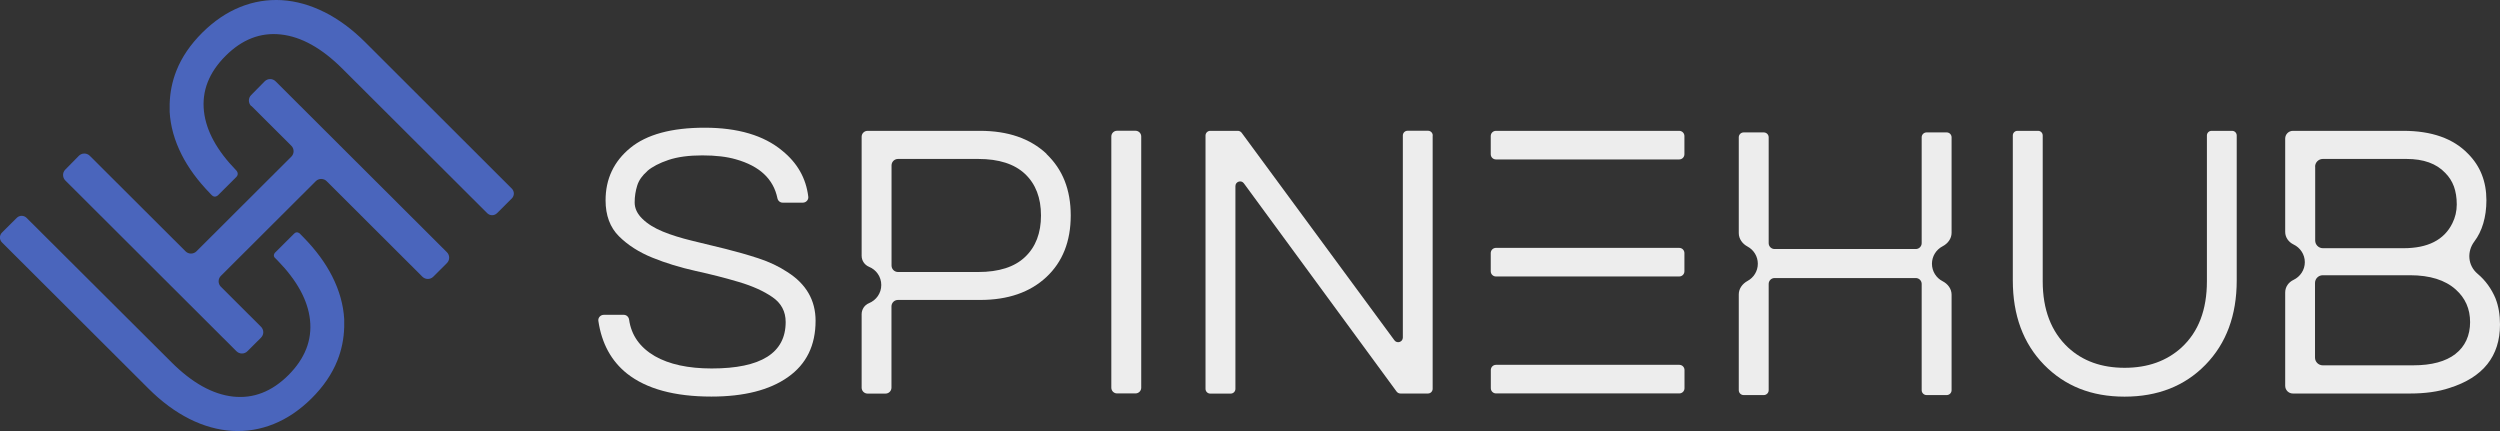 <svg xmlns="http://www.w3.org/2000/svg" width="232" height="40" viewBox="0 0 232 40" fill="none">
  <rect x="0" y="0" width="232" height="40" fill="#333333" stroke="none"/>
  <g clip-path="url(#clip0_581_2941)">
    <path d="M231.593 27.712C231.208 26.792 230.647 26.017 229.917 25.404C229.009 24.637 228.91 23.348 229.624 22.404C230.339 21.461 230.739 20.149 230.739 18.585C230.739 16.844 230.17 15.409 229.04 14.274C227.664 12.848 225.658 12.142 223.028 12.142H212.781C212.389 12.142 212.066 12.464 212.066 12.855V21.523C212.066 22.029 212.381 22.466 212.842 22.688C213.457 22.98 213.888 23.609 213.888 24.33C213.888 25.051 213.457 25.68 212.842 25.971C212.381 26.186 212.066 26.623 212.066 27.137V35.804C212.066 36.196 212.381 36.518 212.781 36.518H223.659C225.058 36.518 226.28 36.349 227.31 36.004C230.432 35.022 232 33.058 232 30.113C232 29.208 231.862 28.41 231.593 27.72V27.712ZM214.841 15.463C214.841 15.072 215.164 14.75 215.556 14.75H223.328C224.904 14.75 226.096 15.179 226.911 16.038C227.28 16.407 227.549 16.828 227.726 17.311C227.895 17.787 227.987 18.339 227.987 18.968C227.987 19.597 227.849 20.18 227.58 20.717C226.818 22.267 225.304 23.034 223.044 23.034H215.564C215.172 23.034 214.849 22.711 214.849 22.32V15.455L214.841 15.463ZM227.864 32.851C226.957 33.549 225.65 33.902 223.951 33.902H215.548C215.156 33.902 214.833 33.58 214.833 33.189V26.255C214.833 25.864 215.156 25.542 215.548 25.542H223.651C225.496 25.542 226.911 25.986 227.895 26.869C228.779 27.659 229.225 28.663 229.225 29.891C229.225 31.118 228.771 32.153 227.856 32.851H227.864Z" fill="#EDEDED"/>
    <path d="M60.072 15.877C59.603 16.284 59.288 16.729 59.134 17.22C58.98 17.71 58.896 18.232 58.896 18.784C58.896 19.337 59.134 19.843 59.618 20.311C60.095 20.779 60.733 21.17 61.517 21.492C62.301 21.814 63.201 22.09 64.208 22.336C65.215 22.581 66.245 22.834 67.291 23.087C68.336 23.348 69.366 23.64 70.373 23.969C71.38 24.299 72.28 24.721 73.064 25.243C74.809 26.347 75.686 27.858 75.686 29.768C75.686 32.054 74.832 33.795 73.118 34.999C71.411 36.203 69.043 36.802 66.014 36.802C62.593 36.802 59.987 36.088 58.188 34.669C56.72 33.496 55.836 31.87 55.528 29.783C55.482 29.484 55.728 29.216 56.028 29.216H57.889C58.142 29.216 58.35 29.415 58.381 29.668C58.588 31.118 59.388 32.245 60.771 33.051C62.101 33.81 63.862 34.194 66.045 34.194C70.619 34.194 72.91 32.759 72.91 29.883C72.91 28.901 72.495 28.127 71.673 27.567C70.85 26.999 69.812 26.539 68.575 26.171C67.337 25.802 65.991 25.457 64.554 25.143C63.116 24.821 61.771 24.414 60.533 23.908C59.288 23.402 58.258 22.742 57.435 21.921C56.612 21.101 56.197 19.988 56.197 18.593C56.197 16.606 56.958 14.988 58.488 13.73C60.01 12.479 62.317 11.851 65.392 11.851C68.467 11.851 70.888 12.564 72.588 13.983C73.994 15.118 74.802 16.537 75.009 18.255C75.047 18.547 74.802 18.807 74.502 18.807H72.634C72.388 18.807 72.188 18.631 72.142 18.386C71.773 16.606 70.489 15.409 68.298 14.788C67.46 14.543 66.422 14.42 65.177 14.42C63.931 14.42 62.886 14.558 62.04 14.842C61.194 15.126 60.533 15.471 60.064 15.87L60.072 15.877Z" fill="#EDEDED"/>
    <path d="M105.376 36.51H103.661C103.369 36.51 103.131 36.272 103.131 35.981V12.664C103.131 12.372 103.369 12.134 103.661 12.134H105.376C105.668 12.134 105.906 12.372 105.906 12.664V35.981C105.906 36.272 105.668 36.51 105.376 36.51Z" fill="#EDEDED"/>
    <path d="M132.951 12.572V36.081C132.951 36.318 132.759 36.518 132.513 36.518H129.961C129.823 36.518 129.692 36.449 129.607 36.341L115.431 17.012C115.185 16.675 114.647 16.851 114.647 17.266V36.088C114.647 36.326 114.455 36.526 114.209 36.526H112.31C112.072 36.526 111.872 36.334 111.872 36.088V12.579C111.872 12.341 112.064 12.142 112.31 12.142H114.87C115.008 12.142 115.139 12.211 115.224 12.318L129.4 31.578C129.646 31.916 130.184 31.739 130.184 31.325V12.572C130.184 12.334 130.376 12.134 130.622 12.134H132.521C132.759 12.134 132.959 12.326 132.959 12.572H132.951Z" fill="#EDEDED"/>
    <path d="M207.138 12.142C207.376 12.142 207.568 12.334 207.568 12.571V26.025C207.568 29.262 206.6 31.87 204.67 33.849C202.741 35.827 200.234 36.809 197.159 36.809C194.084 36.809 191.616 35.82 189.687 33.849C187.757 31.87 186.789 29.262 186.789 26.025V12.571C186.789 12.334 186.981 12.142 187.219 12.142H189.133C189.372 12.142 189.564 12.334 189.564 12.571V26.102C189.564 28.725 190.348 30.78 191.924 32.253C193.277 33.503 195.022 34.132 197.167 34.132C199.312 34.132 201.065 33.503 202.441 32.253C204.017 30.803 204.801 28.756 204.801 26.102V12.571C204.801 12.334 204.993 12.142 205.231 12.142H207.146H207.138Z" fill="#EDEDED"/>
    <path d="M138.348 34.339V36.027C138.348 36.295 138.563 36.51 138.833 36.51H155.838C156.107 36.51 156.322 36.295 156.322 36.027V34.339C156.322 34.071 156.107 33.856 155.838 33.856H138.833C138.563 33.856 138.348 34.071 138.348 34.339Z" fill="#EDEDED"/>
    <path d="M143.422 23.003H138.825C138.556 23.003 138.341 23.218 138.341 23.486V25.174C138.341 25.442 138.556 25.657 138.825 25.657H155.83C156.099 25.657 156.314 25.442 156.314 25.174V23.486C156.314 23.218 156.099 23.003 155.83 23.003H143.422Z" fill="#EDEDED"/>
    <path d="M143.422 12.142H138.825C138.556 12.142 138.341 12.357 138.341 12.625V14.312C138.341 14.581 138.556 14.796 138.825 14.796H155.83C156.099 14.796 156.314 14.581 156.314 14.312V12.625C156.314 12.357 156.099 12.142 155.83 12.142H143.422Z" fill="#EDEDED"/>
    <path d="M97.119 14.274C95.597 12.848 93.537 12.142 90.953 12.142H80.513C80.206 12.142 79.96 12.387 79.96 12.694V23.732C79.96 24.184 80.229 24.583 80.644 24.759C81.313 25.028 81.782 25.68 81.782 26.447C81.782 27.214 81.313 27.858 80.644 28.134C80.229 28.303 79.96 28.709 79.96 29.162V35.973C79.96 36.28 80.206 36.525 80.513 36.525H82.174C82.481 36.525 82.728 36.28 82.728 35.973V28.433C82.728 28.104 82.997 27.835 83.327 27.835H90.953C93.537 27.835 95.581 27.129 97.096 25.718C98.61 24.307 99.364 22.397 99.364 19.996C99.364 17.595 98.61 15.716 97.111 14.29L97.119 14.274ZM95.128 23.846C94.144 24.782 92.691 25.242 90.777 25.242H83.335C83.004 25.242 82.735 24.974 82.735 24.644V15.348C82.735 15.018 83.004 14.75 83.335 14.75H90.777C92.698 14.75 94.144 15.218 95.128 16.146C96.112 17.081 96.604 18.362 96.604 19.996C96.604 21.63 96.112 22.911 95.128 23.846Z" fill="#EDEDED"/>
    <path d="M179.285 24.476C179.285 23.77 179.685 23.164 180.269 22.857C180.761 22.604 181.107 22.144 181.107 21.599V12.74C181.107 12.495 180.907 12.288 180.654 12.288H178.786C178.54 12.288 178.332 12.487 178.332 12.74V22.566C178.332 22.865 178.086 23.11 177.786 23.11H164.679C164.379 23.11 164.133 22.865 164.133 22.566V12.74C164.133 12.495 163.933 12.288 163.679 12.288H161.811C161.565 12.288 161.358 12.487 161.358 12.74V21.63C161.358 22.167 161.696 22.627 162.172 22.88C162.741 23.187 163.126 23.785 163.126 24.476C163.126 25.166 162.741 25.764 162.172 26.071C161.696 26.332 161.358 26.784 161.358 27.321V36.211C161.358 36.456 161.557 36.663 161.811 36.663H163.679C163.925 36.663 164.133 36.464 164.133 36.211V26.347C164.133 26.048 164.379 25.802 164.679 25.802H177.786C178.086 25.802 178.332 26.048 178.332 26.347V36.211C178.332 36.456 178.532 36.663 178.786 36.663H180.654C180.9 36.663 181.107 36.464 181.107 36.211V27.352C181.107 26.8 180.761 26.347 180.269 26.094C179.685 25.795 179.285 25.181 179.285 24.476Z" fill="#EDEDED"/>
    <path d="M23.332 9.833L27.038 13.53C27.314 13.806 27.314 14.259 27.038 14.535L23.855 17.71L21.564 19.996L18.228 23.325C17.951 23.601 17.497 23.601 17.221 23.325L8.333 14.458C8.049 14.175 7.595 14.182 7.319 14.458L6.058 15.739C5.781 16.015 5.789 16.468 6.058 16.744L21.948 32.598C22.225 32.874 22.679 32.874 22.956 32.598L24.224 31.333C24.501 31.057 24.501 30.604 24.224 30.328L20.495 26.608C20.219 26.332 20.219 25.879 20.495 25.603L23.832 22.274L26.123 19.988L29.306 16.813C29.582 16.537 30.036 16.537 30.313 16.813L39.2 25.68C39.476 25.956 39.93 25.956 40.207 25.68L41.475 24.414C41.752 24.138 41.752 23.686 41.475 23.409L25.577 7.548C25.293 7.264 24.839 7.271 24.562 7.548L23.302 8.828C23.025 9.105 23.032 9.557 23.302 9.833H23.332Z" fill="#4A65BC"/>
    <path d="M30.113 1.128C28.798 0.468 27.484 0.1 26.154 0.015C24.831 -0.061 23.54 0.146 22.287 0.652C21.034 1.158 19.865 1.948 18.773 3.03C17.666 4.134 16.867 5.308 16.375 6.55C15.975 7.555 15.775 8.583 15.745 9.641C15.745 9.895 15.737 10.14 15.745 10.393C15.821 11.712 16.19 13.032 16.852 14.343C17.482 15.594 18.374 16.798 19.496 17.948C19.527 17.979 19.435 17.895 19.673 18.132C19.95 18.393 20.226 18.125 20.226 18.125L21.925 16.43C22.233 16.123 21.925 15.816 21.925 15.816C20.134 13.975 19.127 12.142 18.927 10.324C18.72 8.445 19.388 6.734 20.926 5.193C22.463 3.651 24.178 2.991 26.069 3.199C27.953 3.406 29.859 4.464 31.773 6.374L45.212 19.781C45.465 20.035 45.873 20.035 46.126 19.781L47.495 18.416C47.748 18.163 47.748 17.756 47.495 17.503L33.895 3.92C32.688 2.715 31.427 1.787 30.12 1.128H30.113Z" fill="#4A65BC"/>
    <path d="M27.291 21.684L25.508 23.463C25.508 23.463 25.316 23.678 25.485 23.9L25.769 24.184C27.56 26.025 28.567 27.858 28.767 29.676C28.975 31.555 28.306 33.266 26.768 34.807C25.231 36.341 23.517 37.009 21.625 36.802C19.742 36.594 17.835 35.536 15.921 33.626L2.468 20.219C2.214 19.965 1.806 19.965 1.553 20.219L0.184 21.584C-0.069 21.837 -0.069 22.244 0.184 22.497L13.799 36.081C15.006 37.285 16.267 38.213 17.574 38.873C18.889 39.532 20.203 39.9 21.533 39.985C22.855 40.061 24.147 39.854 25.4 39.348C26.653 38.842 27.822 38.052 28.913 36.97C30.005 35.889 30.82 34.692 31.312 33.45C31.712 32.445 31.912 31.417 31.942 30.359C31.942 30.105 31.95 29.86 31.942 29.607C31.865 28.288 31.496 26.968 30.835 25.657C30.205 24.407 29.313 23.202 28.191 22.052C28.16 22.014 28.068 21.921 27.814 21.668C27.768 21.63 27.537 21.438 27.291 21.684Z" fill="#4A65BC"/>
  </g>
  <defs>
    <clipPath id="clip0_581_2941">
      <rect width="232" height="40" fill="white"/>
    </clipPath>
  </defs>
</svg>